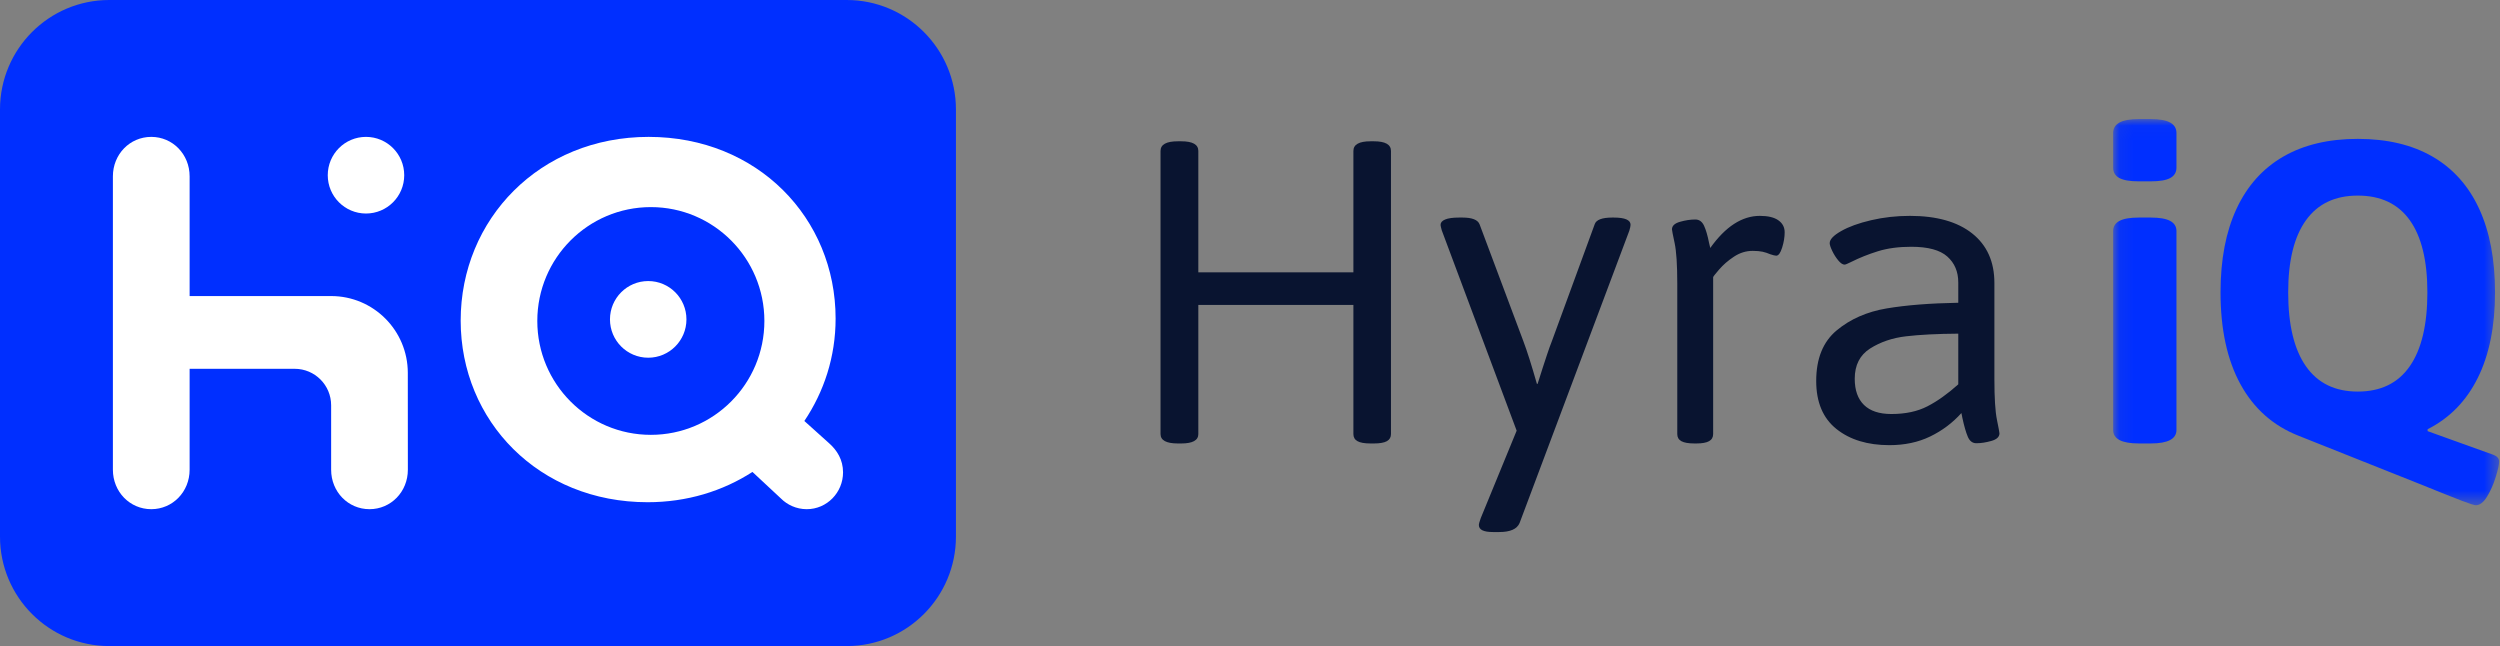 <?xml version="1.0" encoding="UTF-8"?>
<svg width="178px" height="46px" viewBox="0 0 178 46" version="1.1" xmlns="http://www.w3.org/2000/svg" xmlns:xlink="http://www.w3.org/1999/xlink">
    <rect x="0" y="0" width="178" height="46" fill="#808080" stroke="none"/>
    <!-- Generator: sketchtool 52.6 (67491) - http://www.bohemiancoding.com/sketch -->
    <title>AECF0E90-A9E0-48E0-A13C-994DE2990CCF</title>
    <desc>Created with sketchtool.</desc>
    <defs>
        <polygon id="path-1" points="0.069 0.033 27.552 0.033 27.552 27.528 0.069 27.528"></polygon>
    </defs>
    <g id="Designs" stroke="none" stroke-width="1" fill="none" fill-rule="evenodd">
        <g id="desktop" transform="translate(-80, -70)">
            <g id="navigation" transform="translate(80, 70)">
                <g id="logo-desktop">
                    <g id="Group-4">
                        <path d="M7.779,0 L60.284,0 C64.58,0 68.063,3.491 68.063,7.797 L68.063,38.203 C68.063,42.509 64.58,46 60.284,46 L7.779,46 C3.483,46 -1.42108547e-14,42.509 -1.42108547e-14,38.203 L-1.42108547e-14,7.797 C-1.42108547e-14,3.491 3.483,0 7.779,0" id="Fill-1" fill="#002FFF"></path>
                        <path d="M8.038,33.446 L8.038,12.554 C8.038,10.986 9.244,9.746 10.77,9.746 C12.295,9.746 13.501,10.986 13.501,12.554 L13.501,21.079 L23.577,21.079 C26.59,21.079 29.034,23.527 29.036,26.548 L29.04,33.446 C29.04,35.014 27.834,36.254 26.308,36.254 C24.783,36.254 23.577,35.014 23.577,33.446 L23.577,28.857 C23.577,27.422 22.416,26.259 20.984,26.259 L13.501,26.259 L13.501,33.446 C13.501,35.014 12.295,36.254 10.77,36.254 C9.244,36.254 8.038,35.014 8.038,33.446" id="Fill-3" fill="#FFFFFF"></path>
                        <path d="M46.34,30.961 C50.805,30.961 54.424,27.331 54.424,22.853 C54.424,18.376 50.805,14.746 46.34,14.746 C41.876,14.746 38.256,18.376 38.256,22.853 C38.256,27.331 41.876,30.961 46.34,30.961 M46.111,35.758 C38.361,35.758 32.8,29.974 32.8,22.824 C32.8,15.602 38.433,9.746 46.183,9.746 C53.933,9.746 59.495,15.53 59.495,22.68 C59.495,25.411 58.669,27.89 57.27,29.974 L59.02,31.548 C59.594,32.051 60.025,32.733 60.025,33.631 C60.025,35.069 58.877,36.254 57.441,36.254 C56.688,36.254 56.042,35.931 55.611,35.5 L53.574,33.602 C51.457,34.968 48.91,35.758 46.111,35.758" id="Fill-5" fill="#FFFFFF"></path>
                        <path d="M26.058,9.746 C27.562,9.746 28.781,10.967 28.781,12.475 C28.781,13.982 27.562,15.203 26.058,15.203 C24.555,15.203 23.336,13.982 23.336,12.475 C23.336,10.967 24.555,9.746 26.058,9.746" id="Fill-7" fill="#FFFFFF"></path>
                        <path d="M46.153,20.011 C47.657,20.011 48.875,21.233 48.875,22.74 C48.875,24.247 47.657,25.469 46.153,25.469 C44.649,25.469 43.43,24.247 43.43,22.74 C43.43,21.233 44.649,20.011 46.153,20.011" id="Fill-9" fill="#FFFFFF"></path>
                    </g>
                    <path d="M137.235,28.928 C137.944,28.562 138.675,28.041 139.429,27.365 L139.429,23.756 C137.921,23.767 136.681,23.83 135.709,23.945 C134.737,24.059 133.886,24.349 133.154,24.813 C132.423,25.277 132.057,25.996 132.057,26.969 C132.057,27.783 132.277,28.404 132.717,28.834 C133.157,29.263 133.806,29.478 134.663,29.478 C135.669,29.478 136.526,29.295 137.235,28.928 M130.754,30.544 C129.794,29.776 129.314,28.636 129.314,27.124 C129.314,25.532 129.8,24.332 130.771,23.524 C131.743,22.716 132.929,22.195 134.329,21.96 C135.729,21.725 137.429,21.591 139.429,21.556 L139.429,20.113 C139.429,19.345 139.169,18.73 138.649,18.266 C138.129,17.802 137.275,17.57 136.086,17.57 C135.183,17.57 134.392,17.676 133.712,17.888 C133.032,18.099 132.394,18.354 131.8,18.652 C131.549,18.778 131.394,18.841 131.337,18.841 C131.2,18.841 131.049,18.741 130.883,18.54 C130.717,18.34 130.574,18.114 130.454,17.862 C130.334,17.61 130.274,17.426 130.274,17.312 C130.274,17.048 130.546,16.762 131.089,16.453 C131.631,16.143 132.343,15.885 133.223,15.679 C134.103,15.473 135.023,15.37 135.983,15.37 C137.892,15.37 139.372,15.788 140.424,16.624 C141.475,17.461 142.001,18.635 142.001,20.147 L142.001,27.004 C142.001,28.333 142.061,29.292 142.181,29.882 C142.301,30.472 142.361,30.796 142.361,30.853 C142.361,31.105 142.17,31.285 141.787,31.394 C141.404,31.503 141.047,31.558 140.715,31.558 C140.441,31.558 140.238,31.403 140.107,31.094 C139.975,30.784 139.847,30.338 139.721,29.753 L139.652,29.409 C139.024,30.108 138.284,30.664 137.432,31.076 C136.581,31.489 135.612,31.695 134.526,31.695 C132.972,31.695 131.714,31.311 130.754,30.544 M119.713,31.412 C119.519,31.303 119.422,31.134 119.422,30.905 L119.422,20.182 C119.422,18.853 119.359,17.893 119.233,17.303 C119.107,16.713 119.044,16.39 119.044,16.332 C119.044,16.08 119.236,15.9 119.619,15.791 C120.002,15.682 120.365,15.628 120.708,15.628 C120.982,15.628 121.188,15.774 121.325,16.066 C121.462,16.358 121.582,16.768 121.685,17.295 L121.771,17.656 C122.856,16.132 124.034,15.37 125.302,15.37 C125.885,15.37 126.325,15.476 126.623,15.688 C126.92,15.9 127.068,16.183 127.068,16.539 C127.068,16.882 127.008,17.246 126.888,17.63 C126.768,18.014 126.628,18.205 126.468,18.205 C126.388,18.205 126.245,18.171 126.04,18.102 C125.857,18.022 125.674,17.962 125.491,17.922 C125.308,17.882 125.074,17.862 124.788,17.862 C124.319,17.862 123.876,17.999 123.459,18.274 C123.042,18.549 122.691,18.853 122.405,19.185 C122.119,19.517 121.976,19.7 121.976,19.735 L121.976,30.905 C121.976,31.134 121.879,31.303 121.685,31.412 C121.491,31.52 121.188,31.575 120.776,31.575 L120.656,31.575 C120.222,31.575 119.908,31.52 119.713,31.412 M105.295,37.383 C105.295,37.303 105.34,37.137 105.432,36.885 L107.986,30.664 L102.654,16.401 C102.643,16.355 102.626,16.289 102.603,16.203 C102.58,16.118 102.569,16.052 102.569,16.006 C102.569,15.845 102.677,15.719 102.894,15.628 C103.112,15.536 103.443,15.49 103.889,15.49 L104.129,15.49 C104.815,15.49 105.22,15.651 105.346,15.971 L108.449,24.254 C108.724,24.976 109.049,26.001 109.427,27.33 L109.478,27.33 L109.838,26.196 C109.895,26.024 109.992,25.729 110.129,25.311 C110.266,24.893 110.392,24.541 110.507,24.254 L113.541,15.971 C113.644,15.651 114.061,15.49 114.793,15.49 L114.896,15.49 C115.696,15.49 116.096,15.662 116.096,16.006 C116.096,16.086 116.067,16.224 116.01,16.418 L108.192,37.246 C108.009,37.669 107.529,37.881 106.752,37.881 L106.289,37.881 C105.626,37.881 105.295,37.715 105.295,37.383 M82.63,30.905 L82.63,10.747 C82.63,10.289 83.041,10.06 83.864,10.06 L84.104,10.06 C84.916,10.06 85.321,10.289 85.321,10.747 L85.321,19.391 L96.362,19.391 L96.362,10.747 C96.362,10.289 96.768,10.06 97.58,10.06 L97.82,10.06 C98.631,10.06 99.037,10.289 99.037,10.747 L99.037,30.905 C99.037,31.134 98.94,31.303 98.745,31.412 C98.551,31.52 98.242,31.575 97.82,31.575 L97.58,31.575 C97.157,31.575 96.848,31.52 96.654,31.412 C96.459,31.303 96.362,31.134 96.362,30.905 L96.362,21.711 L85.321,21.711 L85.321,30.905 C85.321,31.351 84.916,31.575 84.104,31.575 L83.864,31.575 C83.041,31.575 82.63,31.351 82.63,30.905" id="Fill-11" fill="#091430"></path>
                    <g id="Group-15" transform="translate(150.386, 8.446)">
                        <mask id="mask-2" fill="white">
                            <use xlink:href="#path-1"></use>
                        </mask>
                        <g id="Clip-14"></g>
                        <path d="M21.191,17.629 C22.026,16.427 22.443,14.674 22.443,12.371 C22.443,10.114 22.026,8.401 21.191,7.233 C20.357,6.064 19.123,5.48 17.488,5.48 C15.865,5.48 14.634,6.067 13.794,7.242 C12.953,8.416 12.533,10.126 12.533,12.371 C12.533,14.674 12.953,16.427 13.794,17.629 C14.634,18.832 15.865,19.434 17.488,19.434 C19.123,19.434 20.357,18.832 21.191,17.629 M24.877,27.201 C24.306,26.983 23.272,26.571 21.774,25.964 L13.271,22.579 C11.465,21.868 10.088,20.648 9.139,18.918 C8.19,17.188 7.716,15.006 7.716,12.371 C7.716,10.034 8.096,8.049 8.856,6.417 C9.616,4.784 10.725,3.547 12.182,2.705 C13.639,1.863 15.408,1.442 17.488,1.442 C19.58,1.442 21.354,1.863 22.811,2.705 C24.269,3.547 25.375,4.784 26.129,6.417 C26.883,8.049 27.26,10.034 27.26,12.371 C27.26,14.777 26.852,16.805 26.035,18.454 C25.218,20.104 24.026,21.324 22.46,22.115 L22.46,22.252 L27.141,23.936 C27.415,24.039 27.552,24.2 27.552,24.417 C27.552,24.623 27.472,24.987 27.312,25.508 C27.152,26.03 26.946,26.497 26.695,26.909 C26.443,27.321 26.175,27.528 25.889,27.528 C25.786,27.528 25.449,27.419 24.877,27.201 M0.069,22.166 L0.069,8.006 C0.069,7.685 0.218,7.445 0.515,7.285 C0.812,7.124 1.275,7.044 1.904,7.044 L2.744,7.044 C3.373,7.044 3.835,7.124 4.133,7.285 C4.43,7.445 4.578,7.685 4.578,8.006 L4.578,22.166 C4.578,22.808 3.967,23.128 2.744,23.128 L1.904,23.128 C0.681,23.128 0.069,22.808 0.069,22.166 M0.507,4.226 C0.215,4.065 0.069,3.819 0.069,3.487 L0.069,1.03 C0.069,0.697 0.218,0.448 0.515,0.282 C0.812,0.116 1.275,0.033 1.904,0.033 L2.744,0.033 C3.373,0.033 3.835,0.116 4.133,0.282 C4.43,0.448 4.578,0.697 4.578,1.03 L4.578,3.487 C4.578,3.819 4.433,4.065 4.141,4.226 C3.85,4.386 3.384,4.466 2.744,4.466 L1.904,4.466 C1.264,4.466 0.798,4.386 0.507,4.226" id="Fill-13" fill="#002FFF" mask="url(#mask-2)"></path>
                    </g>
                </g>
            </g>
        </g>
    </g>
</svg>